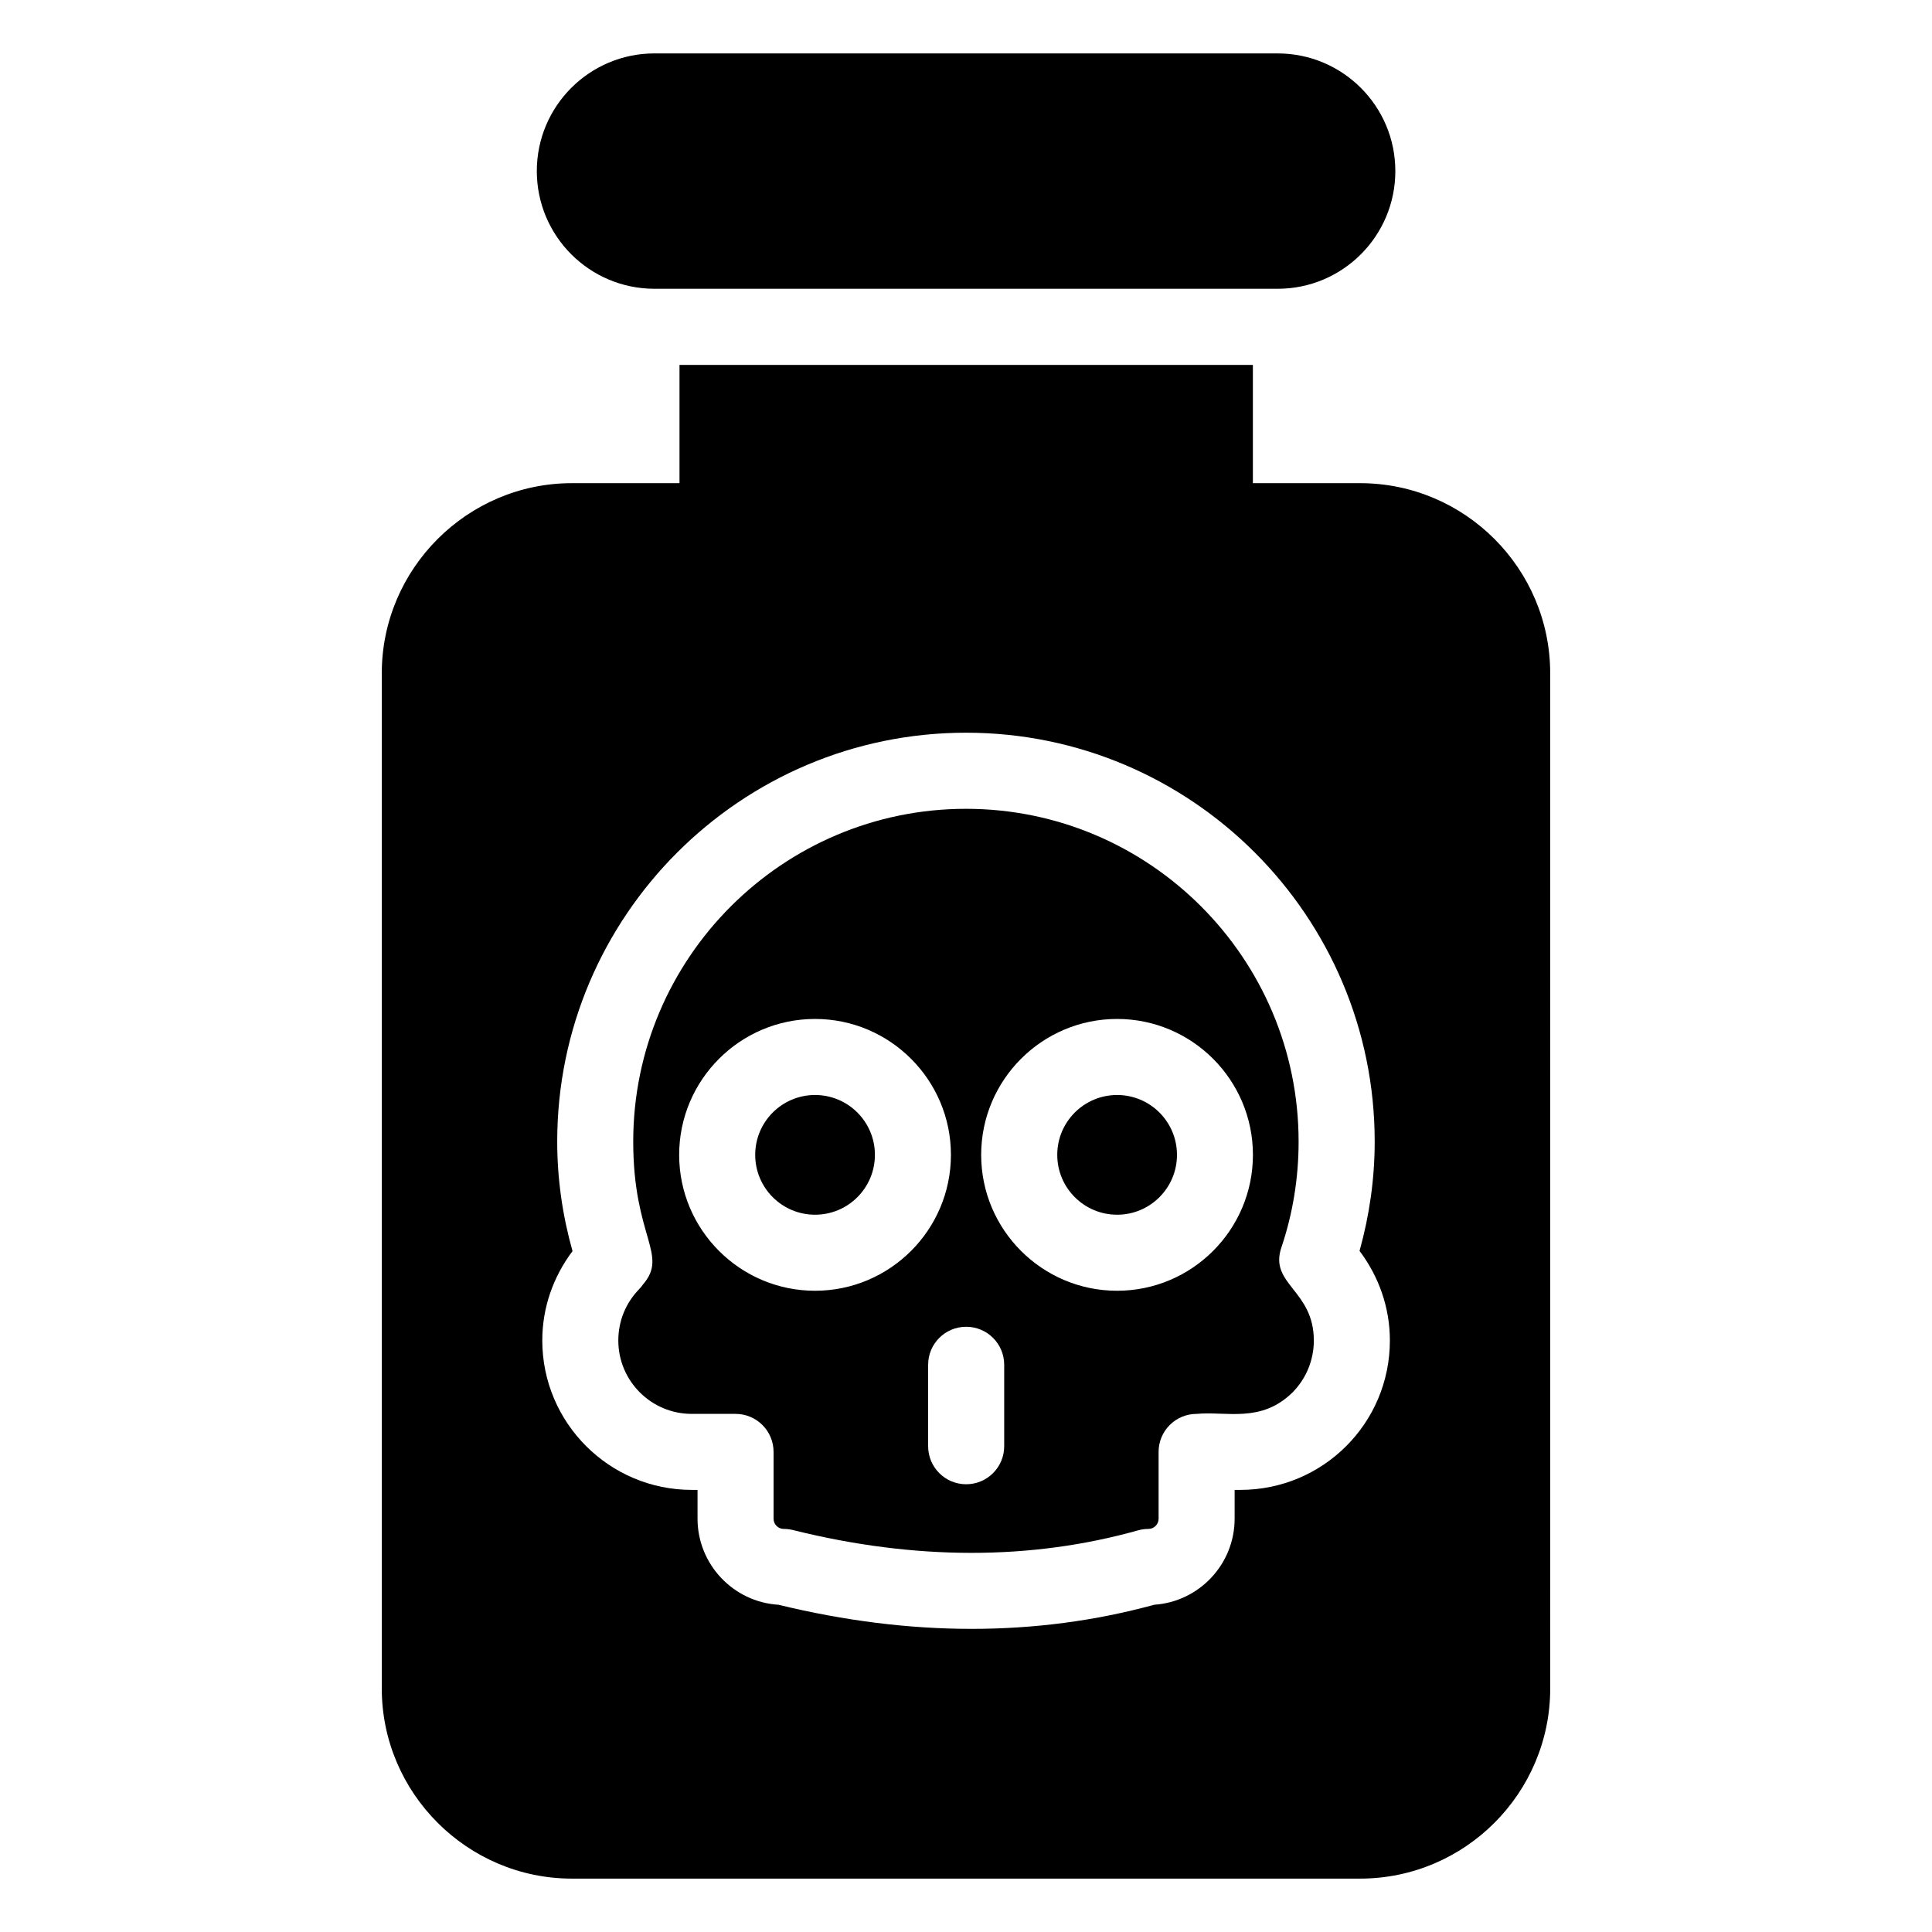 <?xml version="1.0" encoding="UTF-8"?>
<!-- Uploaded to: ICON Repo, www.iconrepo.com, Generator: ICON Repo Mixer Tools -->
<svg fill="#000000" width="800px" height="800px" version="1.1" viewBox="144 144 512 512" xmlns="http://www.w3.org/2000/svg">
 <g>
  <path d="m483.57 474.62c3.039-8.984 4.574-18.43 4.574-28.082 0-48.629-39.539-88.195-88.137-88.195-48.629 0-88.195 39.566-88.195 88.195 0 25.352 9.395 29.891 2.629 37.809-0.32 0.379-0.555 0.812-0.938 1.141-0.051 0.043-0.074 0.109-0.125 0.152-3.582 3.691-5.519 8.492-5.519 13.609 0 10.727 8.719 19.445 19.445 19.445h11.621c5.57 0 10.078 4.508 10.078 10.078v17.703c0 1.496 1.211 2.707 2.707 2.707 0.816 0 1.633 0.098 2.43 0.297 32.285 8.039 63.035 8.059 91.465 0.078 0.887-0.246 1.801-0.375 2.727-0.375 1.496 0 2.707-1.211 2.707-2.707v-17.703c0-5.57 4.508-10.078 10.078-10.078 7.922-0.742 17.098 2.519 25.445-5.719 3.59-3.641 5.617-8.551 5.617-13.727-0.008-13.418-11.895-14.867-8.609-24.629zm-123.58 11.445c-19.855 0-36.004-16.156-36.004-36.016 0-19.855 16.148-36.016 36.004-36.016 19.855 0 36.016 16.156 36.016 36.016-0.004 19.859-16.16 36.016-36.016 36.016zm50.133 41.199c0 5.57-4.508 10.078-10.078 10.078-5.57 0-10.078-4.508-10.078-10.078v-21.578c0-5.57 4.508-10.078 10.078-10.078 5.57 0 10.078 4.508 10.078 10.078zm29.914-41.199c-19.855 0-36.016-16.156-36.016-36.016 0-19.855 16.156-36.016 36.016-36.016 19.855 0 36.004 16.156 36.004 36.016s-16.145 36.016-36.004 36.016z"/>
  <path d="m455.91 450.05c0 8.762-7.102 15.863-15.863 15.863-8.758 0-15.863-7.102-15.863-15.863s7.106-15.863 15.863-15.863c8.762 0 15.863 7.102 15.863 15.863"/>
  <path d="m504.44 272.04h-28.414v-31.336h-151.95v31.34h-28.516c-27.711 0-50.383 22.672-50.383 50.383v269.04c0 27.711 22.672 50.383 50.383 50.383h208.88c27.809 0 50.383-22.672 50.383-50.383l-0.004-269.04c0-27.711-22.57-50.383-50.383-50.383zm-31.766 266.8h-1.484v7.625c0 12.082-9.418 22.004-21.293 22.809-15.598 4.262-31.773 6.394-48.414 6.394-16.621 0-33.711-2.137-51.168-6.387-11.957-0.727-21.461-10.688-21.461-22.82v-7.625h-1.543c-21.836 0-39.598-17.762-39.598-39.598 0-8.703 2.898-16.875 8.012-23.68-2.641-9.359-4.055-19.086-4.055-29.031 0-59.738 48.609-108.35 108.35-108.35 59.711 0 108.29 48.609 108.29 108.35 0 9.887-1.398 19.594-4.012 28.977 5.144 6.852 8.035 15.039 8.035 23.738 0 21.922-17.703 39.598-39.656 39.598z"/>
  <path d="m375.86 450.05c0 8.762-7.102 15.863-15.859 15.863-8.762 0-15.863-7.102-15.863-15.863s7.102-15.863 15.863-15.863c8.758 0 15.859 7.102 15.859 15.863"/>
  <path d="m317.45 220.53h165.14c17.227 0 31.188-13.965 31.188-31.188s-13.965-31.184-31.188-31.184l-165.14-0.004c-17.227 0-31.188 13.965-31.188 31.184 0 17.227 13.961 31.191 31.188 31.191z"/>
 </g>
</svg>